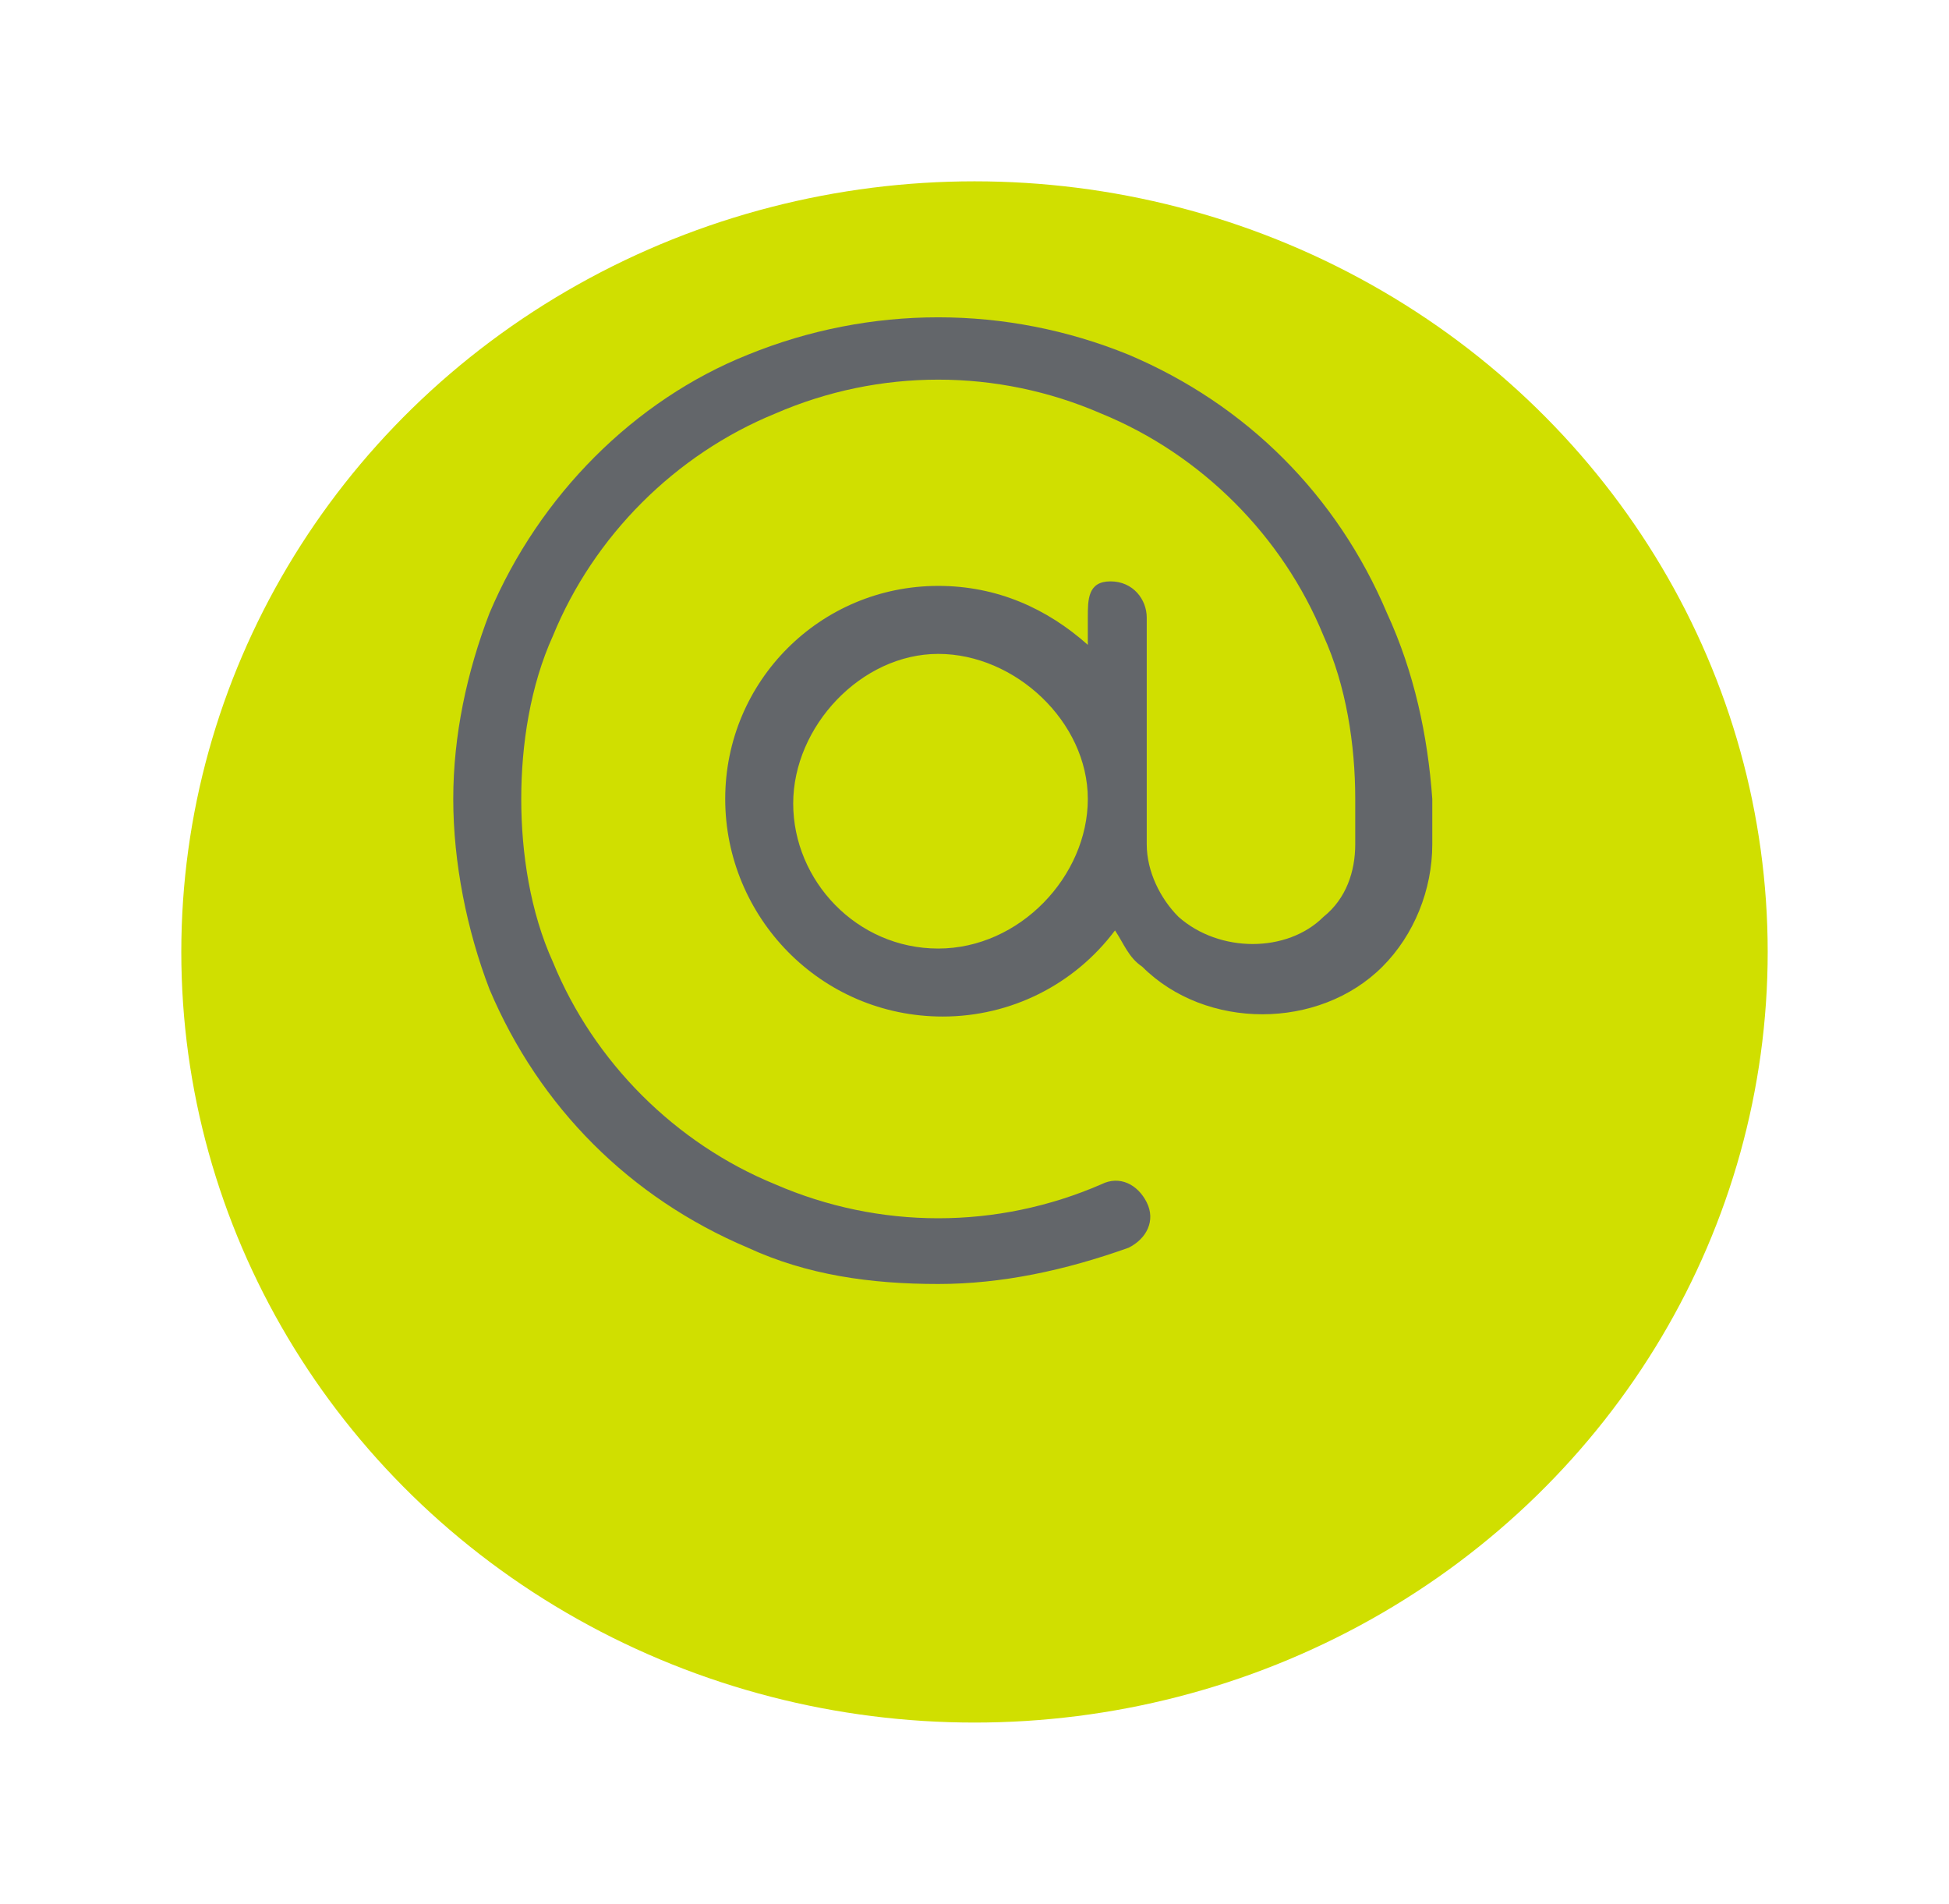 <svg width="43" height="42" viewBox="0 0 43 42" fill="none" xmlns="http://www.w3.org/2000/svg">
<g filter="url(#filter0_d_2316_4098)">
<ellipse cx="21.5" cy="17" rx="17.5" ry="17" fill="#D0DF00"/>
</g>
<path d="M30.6 13.525C29.5 10.925 27.5 8.925 24.9 7.825C22.2 6.725 19.2 6.725 16.5 7.825C14 8.825 11.9 10.925 10.8 13.525C10.3 14.825 10 16.225 10 17.625C10 19.025 10.3 20.525 10.8 21.825C11.9 24.425 13.9 26.425 16.5 27.525C17.8 28.125 19.2 28.325 20.7 28.325C22.1 28.325 23.5 28.025 24.9 27.525C25.3 27.325 25.5 26.925 25.3 26.525C25.1 26.125 24.7 25.925 24.3 26.125C22 27.125 19.4 27.125 17.1 26.125C14.9 25.225 13.1 23.425 12.2 21.225C11.7 20.125 11.5 18.825 11.5 17.625C11.5 16.425 11.7 15.125 12.2 14.025C13.1 11.825 14.9 10.025 17.1 9.125C19.4 8.125 22 8.125 24.3 9.125C26.5 10.025 28.3 11.825 29.2 14.025C29.7 15.125 29.9 16.425 29.9 17.625V18.625C29.9 19.225 29.7 19.825 29.2 20.225C28.4 21.025 26.9 21.025 26 20.225C25.6 19.825 25.3 19.225 25.3 18.625V13.625C25.3 13.225 25 12.825 24.5 12.825C24 12.825 24 13.225 24 13.625V14.225C23.1 13.425 22 12.925 20.7 12.925C18.1 12.925 16 15.025 16 17.625C16 20.225 18.1 22.425 20.8 22.425C22.3 22.425 23.7 21.725 24.6 20.525C24.8 20.825 24.9 21.125 25.2 21.325C26.6 22.725 29.1 22.725 30.5 21.325C31.2 20.625 31.6 19.625 31.6 18.625V17.625C31.5 16.225 31.2 14.825 30.6 13.525ZM20.7 20.925C18.9 20.925 17.5 19.425 17.5 17.725C17.5 16.025 19 14.425 20.7 14.425C22.4 14.425 24 15.925 24 17.625C24 19.325 22.5 20.925 20.7 20.925Z" fill="#63666A"/>
<defs>
<filter id="filter0_d_2316_4098" x="0" y="0" width="43" height="42" filterUnits="userSpaceOnUse" color-interpolation-filters="sRGB">
<feFlood flood-opacity="0" result="BackgroundImageFix"/>
<feColorMatrix in="SourceAlpha" type="matrix" values="0 0 0 0 0 0 0 0 0 0 0 0 0 0 0 0 0 0 127 0" result="hardAlpha"/>
<feOffset dy="4"/>
<feGaussianBlur stdDeviation="2"/>
<feComposite in2="hardAlpha" operator="out"/>
<feColorMatrix type="matrix" values="0 0 0 0 0 0 0 0 0 0 0 0 0 0 0 0 0 0 0.25 0"/>
<feBlend mode="normal" in2="BackgroundImageFix" result="effect1_dropShadow_2316_4098"/>
<feBlend mode="normal" in="SourceGraphic" in2="effect1_dropShadow_2316_4098" result="shape"/>
</filter>
</defs>
</svg>
